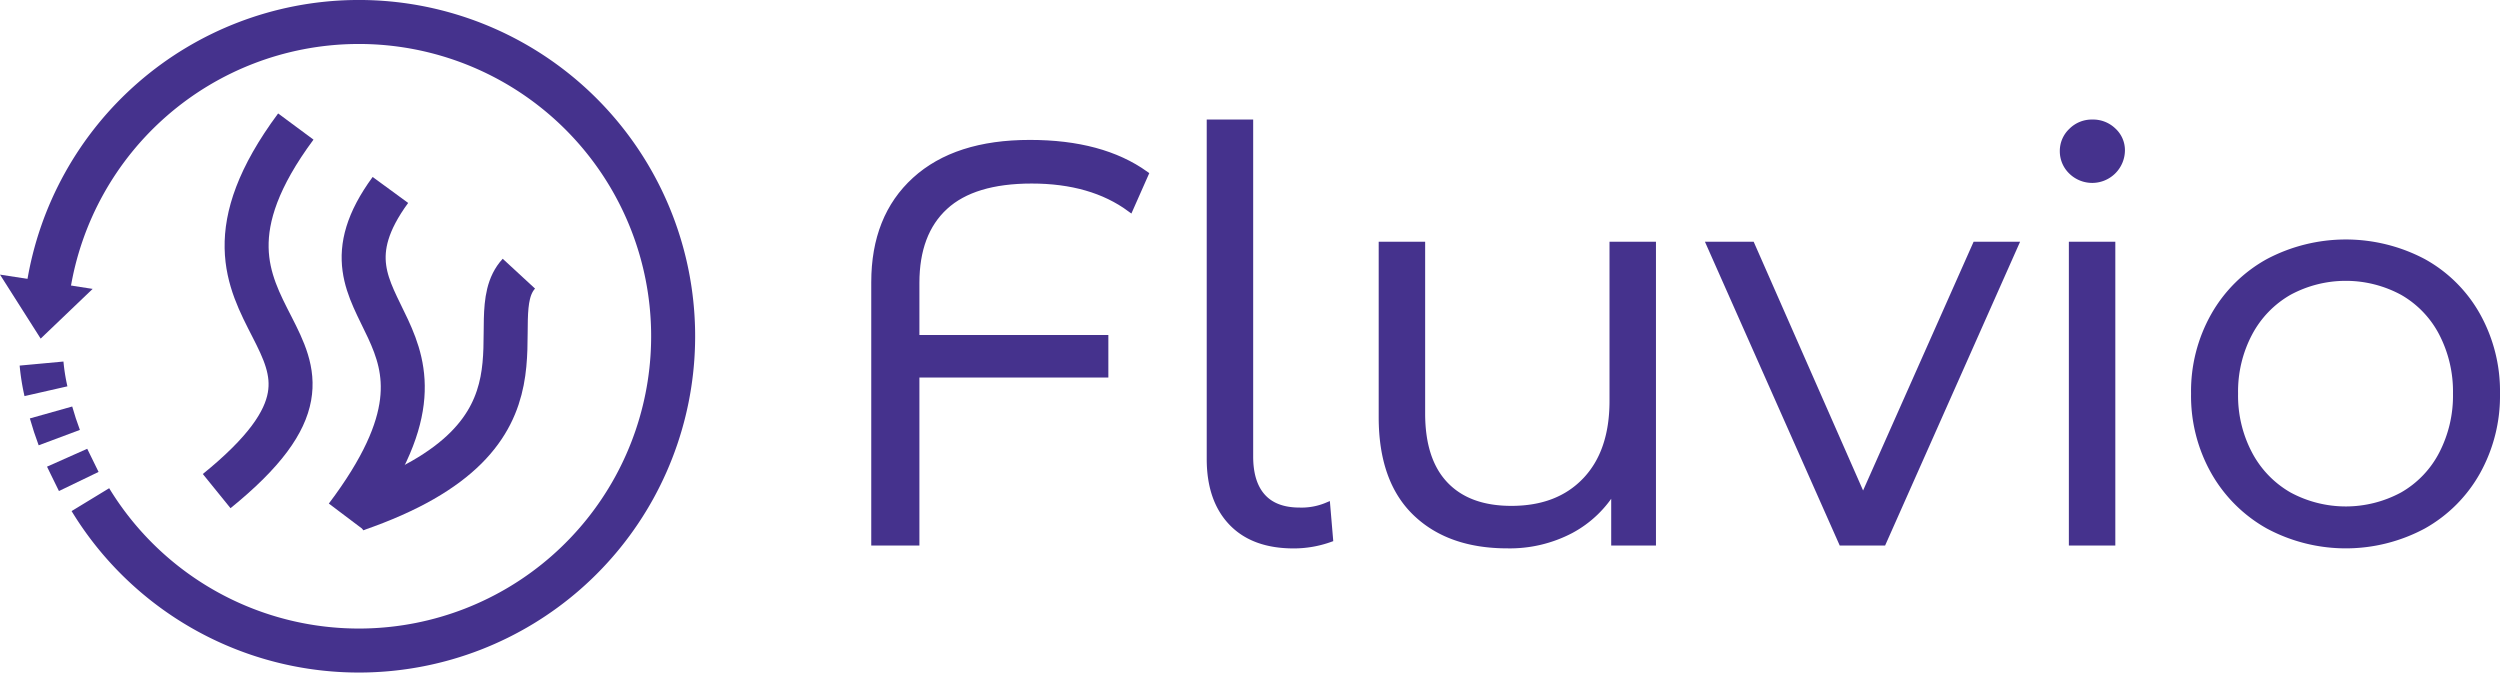 <svg id="Layer_1" data-name="Layer 1" xmlns="http://www.w3.org/2000/svg" viewBox="0 0 397.73 107"><defs><style>.cls-1,.cls-3{fill:none;stroke-width:7px;}.cls-1{stroke:#7f3f98;}.cls-1,.cls-3,.cls-4{stroke-miterlimit:10;}.cls-2,.cls-4{fill:#45328d;}.cls-3,.cls-4{stroke:#45328d;}</style></defs><path class="cls-1" d="M16.45,83.79" transform="translate(-3.69 -6.87)"/><polygon class="cls-2" points="6.47 53.87 0 43.69 14.74 45.96 6.47 53.87"/><path class="cls-1" d="M13.58,77.47" transform="translate(-3.69 -6.87)"/><path class="cls-3" d="M13.12,76.49c-.49-1.31-.93-2.65-1.31-4" transform="translate(-3.69 -6.87)"/><path class="cls-3" d="M11,69.11a33.88,33.88,0,0,1-.7-4.4" transform="translate(-3.69 -6.87)"/><path class="cls-3" d="M16.22,83.47c-1.37-2.84-1.57-3.15-1.85-3.78" transform="translate(-3.69 -6.87)"/><path class="cls-3" d="M11.41,52.47a50,50,0,1,1,6.66,33.89" transform="translate(-3.69 -6.87)"/><path class="cls-4" d="M149.46,51.86v8.81h30.06v5.76H149.46V93.16H142.8V51.77q0-10.35,6.48-16.25t18.27-5.89q11.43,0,18.36,4.95l-2.43,5.49q-6.12-4.5-15.66-4.5-9.27,0-13.81,4.18T149.46,51.86Z" transform="translate(-3.69 -6.87)"/><path class="cls-4" d="M196.17,80V26.39h6.39V79.48q0,4.23,2,6.44t5.94,2.2a10.47,10.47,0,0,0,4.32-.81l.45,5.31a17.1,17.1,0,0,1-5.76,1q-6.39,0-9.85-3.6T196.17,80Z" transform="translate(-3.69 -6.87)"/><path class="cls-4" d="M266.64,93.16h-6.12V84.52a17.54,17.54,0,0,1-6.93,6.71,20.85,20.85,0,0,1-10.08,2.38q-9.27,0-14.62-5.17t-5.36-15.17V45.83h6.39V72.64q0,7.47,3.69,11.34t10.53,3.87q7.47,0,11.79-4.54t4.32-12.65V45.83h6.39Z" transform="translate(-3.69 -6.87)"/><path class="cls-4" d="M303.27,93.16H296.7l-21-47.33h6.66l17.73,40.31L318,45.83h6.3Z" transform="translate(-3.69 -6.87)"/><path class="cls-4" d="M331.89,30.89a4.32,4.32,0,0,1,1.35-3.15,4.52,4.52,0,0,1,3.33-1.35,4.6,4.6,0,0,1,3.33,1.3,4.18,4.18,0,0,1,1.35,3.11,4.71,4.71,0,0,1-8,3.33A4.42,4.42,0,0,1,331.89,30.89Zm7.83,14.94V93.16h-6.39V45.83Z" transform="translate(-3.69 -6.87)"/><path class="cls-4" d="M355.92,81.91a24.5,24.5,0,0,1-3.15-12.42,24.44,24.44,0,0,1,3.15-12.41,22.32,22.32,0,0,1,8.64-8.55,26.37,26.37,0,0,1,24.66,0,22,22,0,0,1,8.59,8.55,24.72,24.72,0,0,1,3.11,12.41,24.79,24.79,0,0,1-3.11,12.42,22.32,22.32,0,0,1-8.59,8.6,26.07,26.07,0,0,1-24.66,0A22.66,22.66,0,0,1,355.92,81.91Zm36.27-2.79a20.19,20.19,0,0,0,2.25-9.63,20.19,20.19,0,0,0-2.25-9.63,16,16,0,0,0-6.26-6.52,19,19,0,0,0-18.09,0,16.29,16.29,0,0,0-6.3,6.52,19.86,19.86,0,0,0-2.29,9.63,19.86,19.86,0,0,0,2.29,9.63,16.31,16.31,0,0,0,6.3,6.53,19,19,0,0,0,18.09,0A16,16,0,0,0,392.19,79.12Z" transform="translate(-3.69 -6.87)"/><path class="cls-3" d="M65.8,37.09c-15,20.51,16.33,21.06-7,52" transform="translate(-3.69 -6.87)"/><path class="cls-3" d="M50.75,27C26.59,59.63,69,60,38.16,85" transform="translate(-3.69 -6.87)"/><path class="cls-3" d="M86.24,50.41c-6.7,7.26,8.22,25.76-25.93,37.52" transform="translate(-3.69 -6.87)"/></svg>